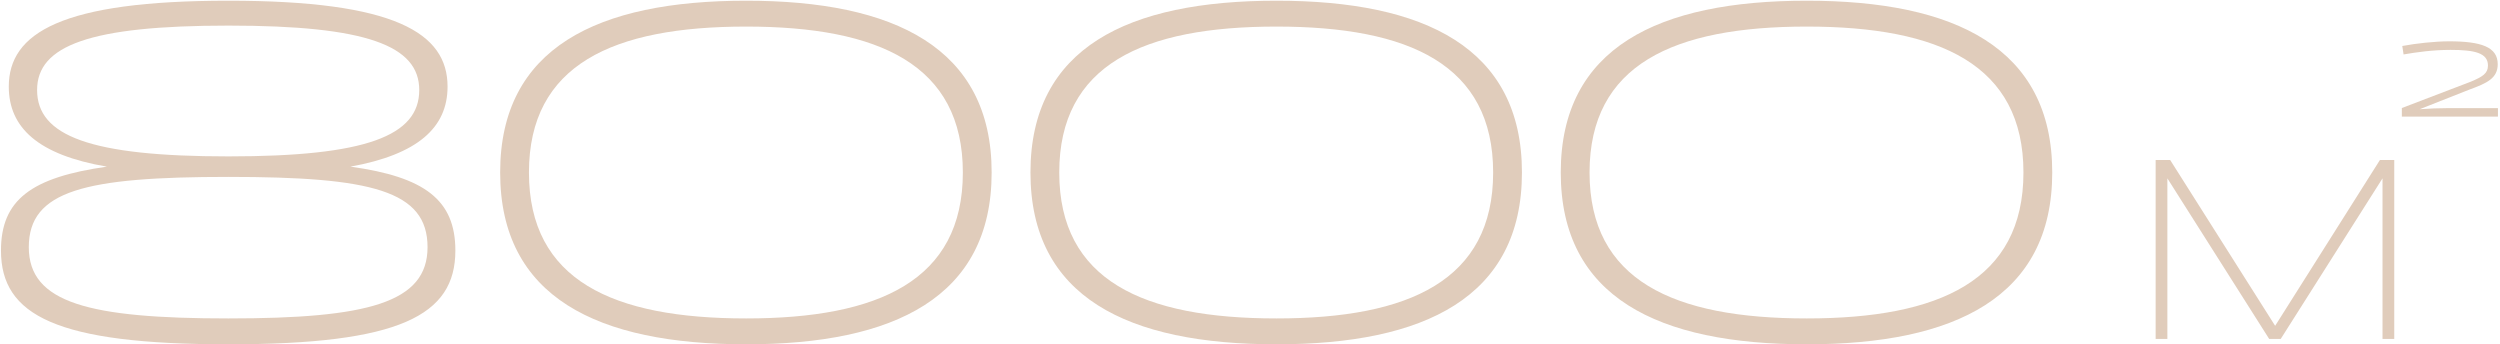 <?xml version="1.0" encoding="UTF-8"?> <svg xmlns="http://www.w3.org/2000/svg" width="922" height="127" viewBox="0 0 922 127" fill="none"> <path d="M799.327 125V65.774L836.873 125H841.127L878.673 65.774V125H883V59H877.72L839.073 120.161L800.353 59H795V125H799.327Z" fill="#E0CCBB"></path> <path d="M917.56 24.16C917.56 27.08 915.6 28.28 911.24 30.12L885.8 39.84V43H921.24V39.88H902.6C899.56 39.88 895.44 40.04 892.36 40.28L910.72 33.04C917.16 30.68 921.16 28.88 921.16 23.68C921.16 17.32 915.04 15.24 903.28 15.24C898 15.24 891.08 16 885.96 16.96L886.44 20.08C891.24 19.24 897.28 18.4 903.76 18.4C912.52 18.4 917.56 19.48 917.56 24.16Z" fill="#E0CCBB"></path> <path d="M84.24 0.26C22.68 0.26 3.24 12.14 3.24 31.94C3.24 47.06 14.04 57.14 39.42 61.46C11.52 65.42 0.36 73.7 0.36 92.42C0.36 116.36 20.88 126.98 84.24 126.98C147.42 126.98 167.94 116.36 167.94 92.42C167.94 73.7 156.6 65.24 129.24 61.46C154.08 56.96 165.06 47.06 165.06 31.94C165.06 12.14 145.62 0.26 84.24 0.26ZM84.24 9.44C135.18 9.44 154.62 16.82 154.62 33.2C154.62 50.12 135 57.68 84.24 57.68C33.3 57.68 13.68 50.12 13.68 33.2C13.68 16.82 33.12 9.44 84.24 9.44ZM84.24 117.44C32.76 117.44 10.62 111.68 10.62 91.16C10.62 70.28 31.32 65.24 84.24 65.24C136.98 65.24 157.68 70.28 157.68 91.16C157.68 111.68 135.54 117.44 84.24 117.44Z" fill="#E0CCBB"></path> <path d="M365.718 63.62C365.718 17.54 329.718 0.26 275.178 0.26C220.458 0.26 184.458 17.54 184.458 63.62C184.458 109.7 220.458 126.98 275.178 126.98C329.718 126.98 365.718 109.7 365.718 63.62ZM355.098 63.62C355.098 103.4 324.138 117.44 275.178 117.44C226.038 117.44 195.078 103.4 195.078 63.62C195.078 23.84 226.038 9.8 275.178 9.8C324.138 9.8 355.098 23.84 355.098 63.62Z" fill="#E0CCBB"></path> <path d="M561.292 63.62C561.292 17.54 525.292 0.26 470.752 0.26C416.032 0.26 380.032 17.54 380.032 63.62C380.032 109.7 416.032 126.98 470.752 126.98C525.292 126.98 561.292 109.7 561.292 63.62ZM550.672 63.62C550.672 103.4 519.712 117.44 470.752 117.44C421.612 117.44 390.652 103.4 390.652 63.62C390.652 23.84 421.612 9.8 470.752 9.8C519.712 9.8 550.672 23.84 550.672 63.62Z" fill="#E0CCBB"></path> <path d="M756.866 63.62C756.866 17.54 720.866 0.26 666.326 0.26C611.606 0.26 575.606 17.54 575.606 63.62C575.606 109.7 611.606 126.98 666.326 126.98C720.866 126.98 756.866 109.7 756.866 63.62ZM746.246 63.62C746.246 103.4 715.286 117.44 666.326 117.44C617.186 117.44 586.226 103.4 586.226 63.62C586.226 23.84 617.186 9.8 666.326 9.8C715.286 9.8 746.246 23.84 746.246 63.62Z" fill="#E0CCBB"></path> </svg> 